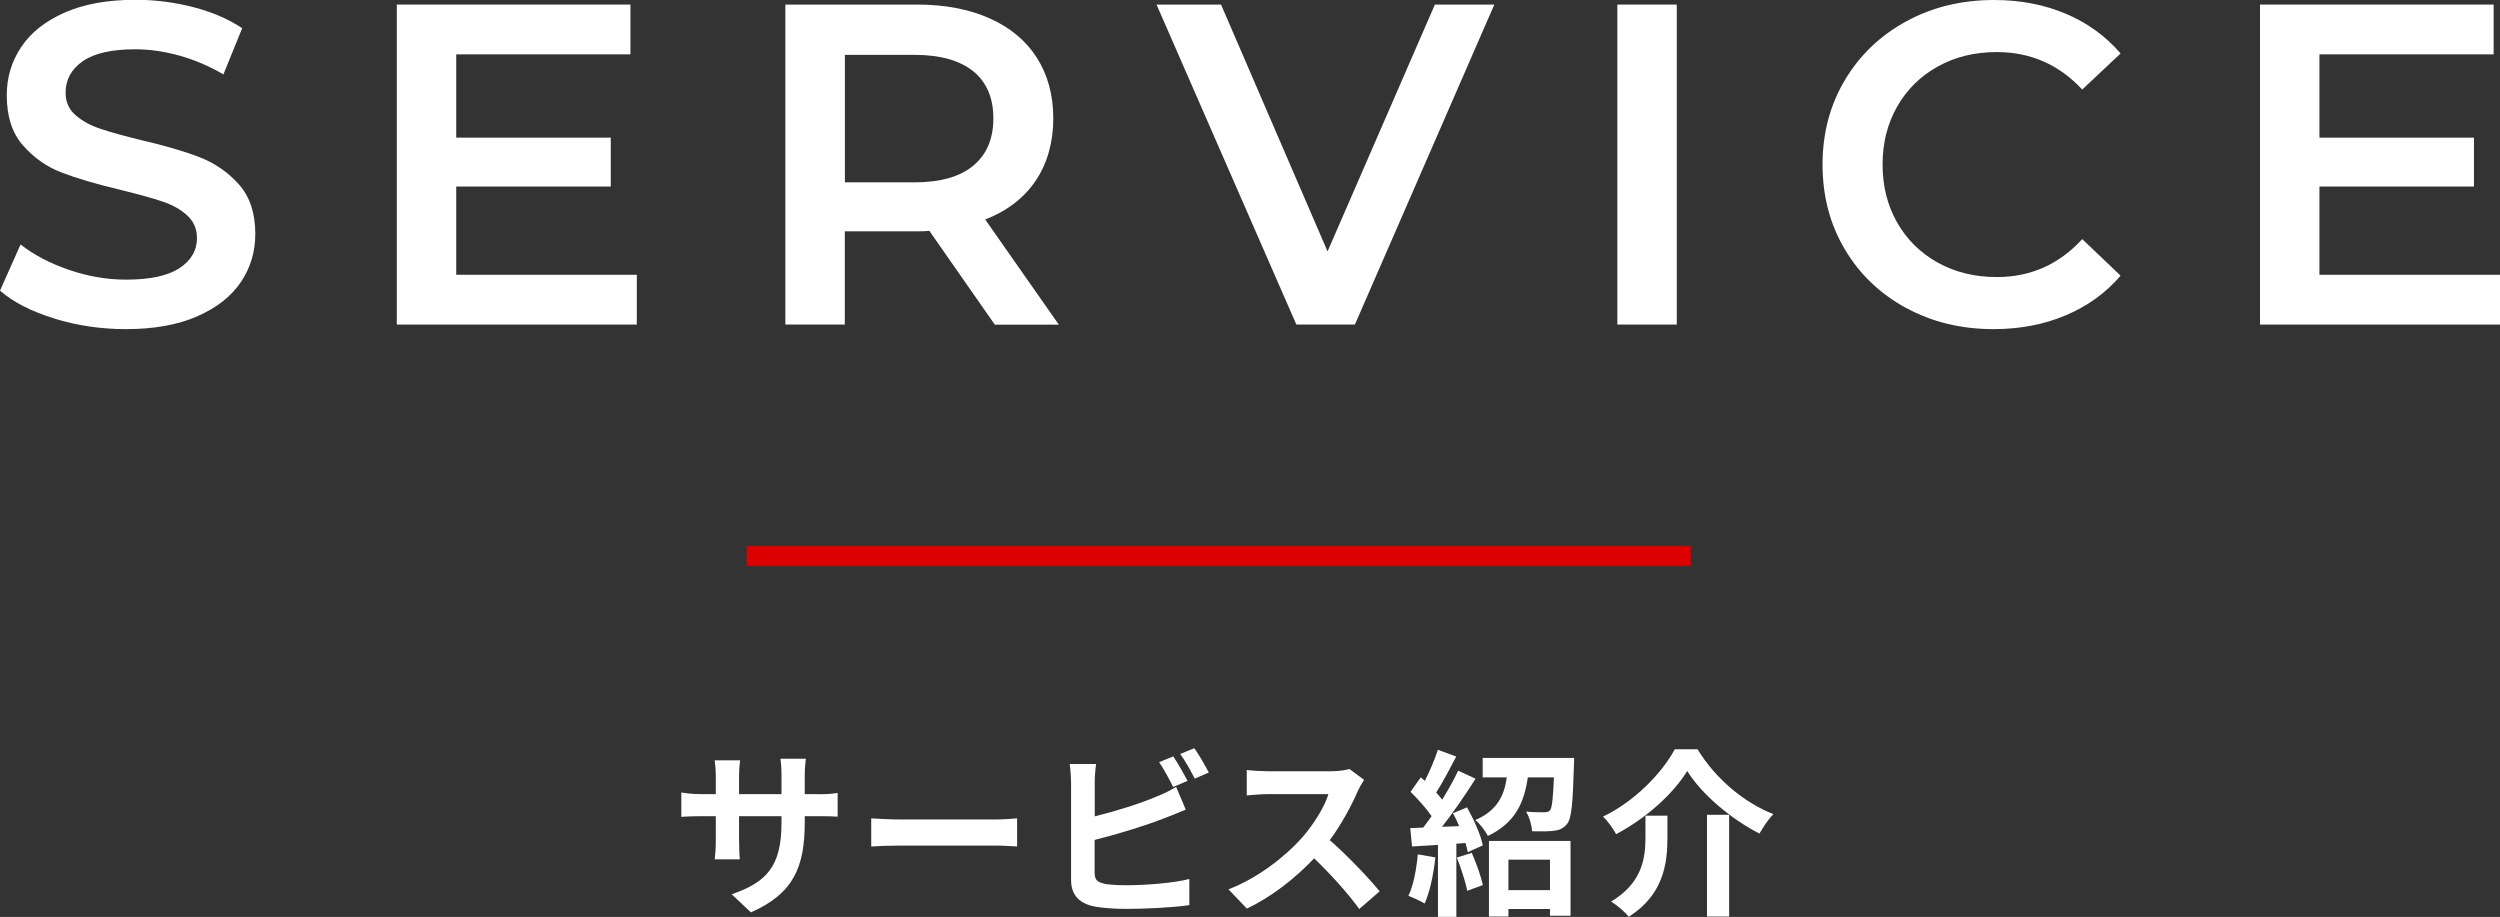 <?xml version="1.0" encoding="UTF-8"?>
<svg id="_レイヤー_2" data-name="レイヤー 2" xmlns="http://www.w3.org/2000/svg" viewBox="0 0 251.57 92.27">
  <rect x="0" y="0" width="251.57" height="92.27" fill="#333333" stroke="none"/>
  <defs>
    <style>
      .cls-1 {
        fill: #fff;
      }

      .cls-2 {
        fill: #dc0000;
      }
    </style>
  </defs>
  <g id="contents">
    <g>
      <path class="cls-1" d="M5.5,32.06c-2.32-.71-4.15-1.64-5.5-2.81l2.07-4.65c1.32,1.04,2.94,1.89,4.85,2.55,1.92,.66,3.84,.99,5.77,.99,2.39,0,4.18-.38,5.36-1.15,1.18-.77,1.77-1.78,1.77-3.04,0-.92-.33-1.68-.99-2.28-.66-.6-1.5-1.07-2.51-1.4-1.01-.34-2.39-.72-4.14-1.15-2.45-.58-4.44-1.17-5.96-1.75-1.52-.58-2.82-1.5-3.91-2.74-1.09-1.24-1.63-2.92-1.63-5.04,0-1.78,.48-3.4,1.45-4.85,.97-1.46,2.42-2.61,4.37-3.47,1.95-.86,4.33-1.29,7.15-1.29,1.96,0,3.89,.25,5.8,.74,1.9,.49,3.54,1.2,4.92,2.12l-1.89,4.65c-1.41-.83-2.88-1.46-4.42-1.89-1.53-.43-3.02-.64-4.46-.64-2.36,0-4.12,.4-5.27,1.2-1.15,.8-1.73,1.86-1.73,3.17,0,.92,.33,1.67,.99,2.25,.66,.58,1.5,1.04,2.51,1.38,1.01,.34,2.39,.72,4.14,1.15,2.39,.55,4.35,1.13,5.89,1.73,1.53,.6,2.84,1.51,3.93,2.74,1.09,1.23,1.63,2.88,1.63,4.97,0,1.78-.48,3.39-1.45,4.83-.97,1.44-2.43,2.59-4.39,3.45-1.96,.86-4.35,1.29-7.18,1.29-2.48,0-4.88-.35-7.2-1.06Z"/>
      <path class="cls-1" d="M64.08,27.65v5.01h-24.15V.46h23.51V5.47h-17.53V13.85h15.55v4.92h-15.55v8.88h18.17Z"/>
      <path class="cls-1" d="M100.1,32.66l-6.58-9.43c-.28,.03-.69,.05-1.24,.05h-7.27v9.38h-5.98V.46h13.25c2.79,0,5.22,.46,7.29,1.38,2.07,.92,3.66,2.24,4.76,3.96,1.1,1.72,1.66,3.76,1.66,6.12s-.59,4.51-1.77,6.26c-1.18,1.75-2.88,3.05-5.08,3.91l7.41,10.58h-6.44Zm-2.16-25.48c-1.35-1.1-3.33-1.66-5.93-1.66h-6.99v12.83h6.99c2.61,0,4.58-.56,5.93-1.68,1.35-1.12,2.02-2.71,2.02-4.76s-.67-3.63-2.02-4.74Z"/>
      <path class="cls-1" d="M150.37,.46l-14.03,32.2h-5.89L116.38,.46h6.49l10.72,24.84L144.39,.46h5.98Z"/>
      <path class="cls-1" d="M162.75,.46h5.98V32.66h-5.98V.46Z"/>
      <path class="cls-1" d="M191.79,30.98c-2.62-1.43-4.68-3.4-6.16-5.91-1.49-2.51-2.23-5.35-2.23-8.51s.75-6,2.25-8.51c1.5-2.51,3.56-4.48,6.19-5.91,2.62-1.43,5.56-2.14,8.81-2.14,2.64,0,5.04,.46,7.22,1.38,2.18,.92,4.02,2.25,5.52,4l-3.86,3.63c-2.33-2.51-5.2-3.77-8.6-3.77-2.21,0-4.19,.48-5.93,1.45-1.75,.97-3.11,2.31-4.09,4.03-.98,1.72-1.47,3.66-1.47,5.84s.49,4.12,1.47,5.84c.98,1.72,2.35,3.06,4.09,4.03,1.75,.97,3.73,1.45,5.93,1.45,3.4,0,6.27-1.27,8.6-3.82l3.86,3.68c-1.5,1.75-3.35,3.08-5.54,4-2.19,.92-4.61,1.38-7.24,1.38-3.25,0-6.19-.71-8.81-2.14Z"/>
      <path class="cls-1" d="M251.57,27.65v5.01h-24.15V.46h23.51V5.47h-17.53V13.85h15.55v4.92h-15.55v8.88h18.17Z"/>
    </g>
    <g>
      <path class="cls-1" d="M82.31,79.92c.95,0,1.49-.04,1.98-.13v2.39c-.4-.04-1.03-.05-1.98-.05h-1.33v.59c0,4.47-1.08,7.18-5.42,9.09l-1.93-1.82c3.48-1.21,5.01-2.77,5.01-7.18v-.68h-4.27v2.45c0,.79,.05,1.53,.07,1.89h-2.52c.05-.36,.11-1.08,.11-1.89v-2.45h-1.53c-.9,0-1.55,.04-1.94,.07v-2.45c.32,.05,1.04,.16,1.94,.16h1.53v-1.78c0-.68-.07-1.28-.11-1.62h2.56c-.05,.34-.11,.92-.11,1.64v1.76h4.27v-1.89c0-.72-.05-1.31-.11-1.67h2.56c-.04,.36-.11,.95-.11,1.67v1.89h1.33Z"/>
      <path class="cls-1" d="M87.67,82.35c.65,.05,1.96,.11,2.9,.11h9.67c.83,0,1.64-.07,2.11-.11v2.83c-.43-.02-1.35-.09-2.11-.09h-9.67c-1.03,0-2.23,.04-2.9,.09v-2.83Z"/>
      <path class="cls-1" d="M110.15,87.84c0,.77,.36,.97,1.17,1.13,.54,.07,1.28,.11,2.09,.11,1.87,0,4.79-.23,6.27-.63v2.63c-1.69,.25-4.43,.38-6.41,.38-1.17,0-2.25-.09-3.02-.22-1.57-.27-2.47-1.13-2.47-2.68v-9.81c0-.4-.05-1.31-.14-1.87h2.66c-.09,.56-.14,1.37-.14,1.87v3.4c2.12-.52,4.63-1.31,6.23-2,.65-.25,1.26-.54,1.96-.97l.97,2.29c-.7,.29-1.51,.63-2.11,.85-1.82,.72-4.72,1.62-7.06,2.2v3.33Zm7.89-8.66c-.36-.74-.92-1.8-1.4-2.48l1.42-.59c.45,.67,1.1,1.8,1.44,2.47l-1.46,.61Zm2.14-3.89c.49,.67,1.13,1.82,1.46,2.45l-1.42,.61c-.38-.76-.95-1.8-1.46-2.48l1.42-.58Z"/>
      <path class="cls-1" d="M137.27,78.47c-.14,.2-.47,.76-.63,1.12-.61,1.4-1.62,3.33-2.83,4.95,1.78,1.55,3.96,3.85,5.02,5.15l-2.05,1.78c-1.17-1.62-2.84-3.46-4.54-5.1-1.91,2.02-4.3,3.89-6.77,5.06l-1.85-1.94c2.9-1.1,5.69-3.28,7.38-5.17,1.19-1.35,2.29-3.13,2.68-4.41h-6.1c-.76,0-1.75,.11-2.12,.13v-2.56c.49,.07,1.58,.13,2.12,.13h6.34c.79,0,1.51-.11,1.87-.23l1.48,1.1Z"/>
      <path class="cls-1" d="M144.44,86.27c-.18,1.69-.56,3.49-1.08,4.65-.38-.23-1.17-.61-1.64-.77,.52-1.06,.81-2.67,.95-4.18l1.76,.31Zm3.19-5.02c.68,1.22,1.39,2.79,1.58,3.82l-1.51,.68c-.05-.27-.13-.58-.23-.92l-.92,.07v7.36h-1.85v-7.24l-2.61,.16-.18-1.85,1.3-.05c.27-.34,.56-.74,.85-1.15-.52-.77-1.39-1.73-2.12-2.45l1.03-1.46c.13,.11,.27,.23,.41,.36,.5-.99,1.01-2.18,1.31-3.13l1.85,.68c-.65,1.22-1.37,2.63-2.02,3.62,.22,.25,.43,.49,.61,.72,.61-1.01,1.19-2.03,1.6-2.92l1.75,.81c-.99,1.57-2.23,3.39-3.37,4.84l1.73-.07c-.2-.45-.41-.9-.63-1.3l1.42-.59Zm.47,4.57c.45,1.03,.92,2.34,1.12,3.24l-1.58,.58c-.16-.9-.63-2.29-1.04-3.35l1.51-.47Zm10.3-9.54s0,.52-.02,.77c-.11,3.75-.23,5.29-.68,5.85-.38,.47-.77,.63-1.33,.7-.49,.07-1.33,.07-2.2,.05-.04-.63-.27-1.44-.61-1.98,.76,.07,1.48,.07,1.82,.07,.25,0,.43-.04,.58-.18,.22-.27,.32-1.17,.41-3.33h-2.63c-.36,2.5-1.24,4.57-4.02,5.89-.23-.49-.81-1.24-1.26-1.6,2.23-.97,2.9-2.48,3.17-4.29h-2.43v-1.96h9.2Zm-8.57,8.34h8.21v7.53h-2.07v-.68h-4.18v.76h-1.96v-7.6Zm1.96,1.89v3.06h4.18v-3.06h-4.18Z"/>
      <path class="cls-1" d="M162.62,83.93c-.27-.52-.85-1.33-1.31-1.76,3.17-1.51,5.96-4.41,7.22-6.77h2.29c1.85,3.02,4.72,5.38,7.63,6.52-.54,.56-1.01,1.3-1.4,1.96-2.86-1.46-5.82-3.96-7.27-6.3-1.39,2.29-4.14,4.77-7.15,6.36Zm5.17-1.85v2.23c0,2.54-.38,5.73-3.89,7.94-.36-.47-1.22-1.19-1.78-1.53,3.15-1.87,3.46-4.41,3.46-6.46v-2.18h2.21Zm6.21-.09v10.24h-2.23v-10.24h2.23Z"/>
    </g>
    <rect class="cls-2" x="121.63" y="8.44" width="2" height="95" transform="translate(178.57 -66.69) rotate(90)"/>
  </g>
</svg>